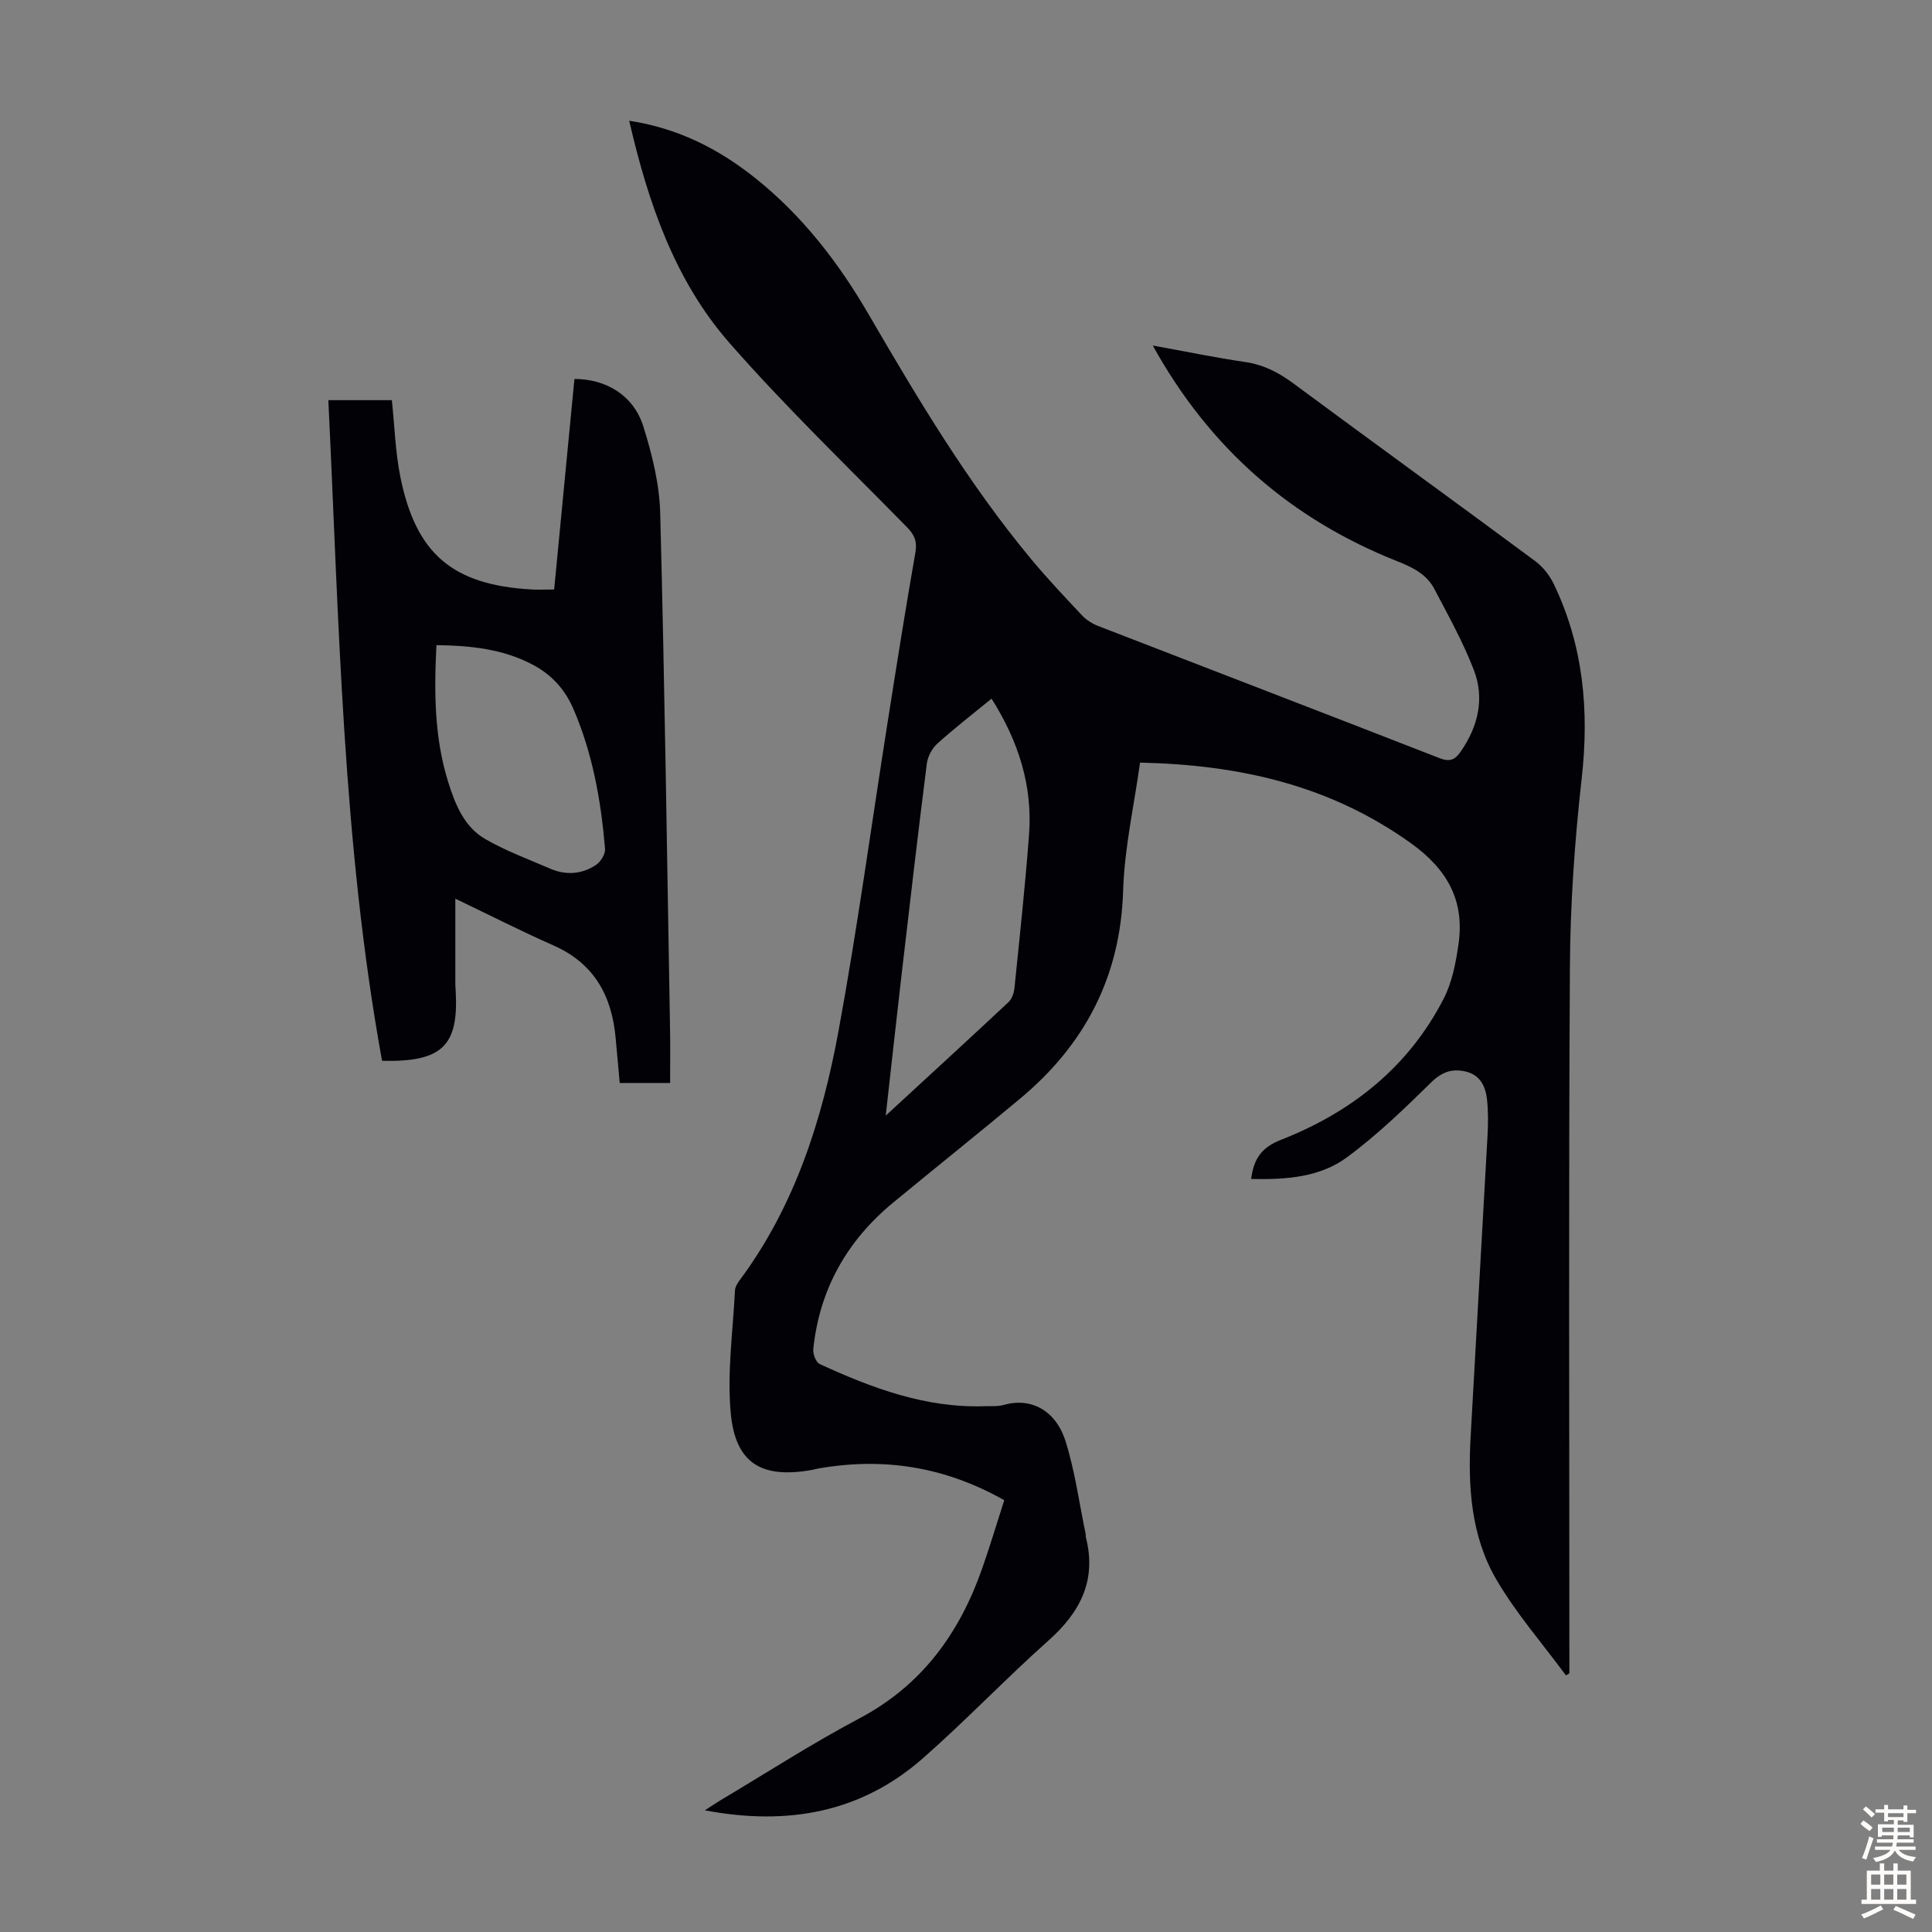 <svg enable-background="new 0 0 400 400" viewBox="0 0 400 400" xmlns="http://www.w3.org/2000/svg"><rect x="0" y="0" width="400" height="400" fill="#808080" stroke="none"/><path d="m259.04 244.09c.54-4.26 2.22-6.55 6.17-8.1 14.6-5.72 26.41-15.05 33.69-29.23 1.74-3.38 2.51-7.4 3.06-11.22 1.32-9.04-2.27-15.53-9.84-20.96-16.64-11.92-35.27-16.24-56.09-16.69-1.23 8.92-3.23 17.7-3.5 26.54-.55 17.8-7.92 31.85-21.34 43.04-8.68 7.23-17.5 14.29-26.22 21.47-9.59 7.9-15.3 17.96-16.59 30.37-.1 1.01.55 2.74 1.33 3.1 10.83 4.98 21.9 9.13 34.11 8.73 1.34-.04 2.75.09 4.01-.27 5.66-1.61 10.75 1.16 12.76 7.47 1.98 6.23 2.84 12.82 4.18 19.25.05.22-.02.46.04.67 2.29 8.91-1.15 15.54-7.76 21.42-8.85 7.88-17.05 16.51-25.95 24.33-12.84 11.29-28.03 14.03-45.16 10.8 1.41-.91 2.37-1.57 3.37-2.17 9.52-5.66 18.84-11.69 28.61-16.86 12.98-6.87 20.76-17.67 25.46-31.13 1.61-4.62 3.02-9.31 4.54-14.05-12.35-6.98-25.08-8.93-38.56-6.55-.44.08-.87.21-1.31.29-10.38 1.84-15.8-1.36-16.76-11.81-.77-8.36.46-16.91.88-25.37.04-.71.51-1.48.96-2.09 11.44-15.38 17.08-33.17 20.48-51.62 3.92-21.33 6.83-42.85 10.22-64.28 1.83-11.6 3.66-23.2 5.69-34.76.4-2.3-.16-3.64-1.72-5.24-12.37-12.63-25.15-24.9-36.78-38.18-11.33-12.94-16.82-28.99-20.75-45.99 10.03 1.53 18.38 5.75 25.92 11.73 9.88 7.84 17.44 17.65 23.72 28.47 10.19 17.52 20.57 34.9 33.56 50.54 3.36 4.04 6.98 7.87 10.58 11.7.88.93 2.1 1.69 3.3 2.16 23.55 9.13 47.13 18.17 70.65 27.35 2.12.83 3.21.42 4.41-1.32 3.62-5.22 5-10.98 2.75-16.87-2.22-5.8-5.29-11.28-8.18-16.8-1.62-3.11-4.56-4.52-7.81-5.81-21.87-8.71-38.68-23.26-50.5-44.61 6.8 1.23 12.97 2.51 19.18 3.42 3.79.56 6.88 2.17 9.91 4.41 16.64 12.31 33.41 24.45 50.05 36.77 1.61 1.19 3.02 2.97 3.89 4.79 6.14 12.79 7.35 26.2 5.77 40.25-1.46 12.99-2.37 26.11-2.44 39.17-.28 47.47-.11 94.94-.11 142.42v3.68c-.24.14-.47.28-.71.42-4.87-6.62-10.36-12.88-14.46-19.94-5.19-8.94-5.84-19.14-5.28-29.32 1.14-20.79 2.36-41.57 3.5-62.35.14-2.56.18-5.17-.11-7.71-.3-2.65-1.42-5-4.4-5.7-2.8-.65-4.91.05-7.13 2.23-5.57 5.46-11.22 10.94-17.48 15.54-5.62 4.15-12.63 4.63-19.81 4.47zm-75.66-13.11c9.02-8.31 17.26-15.86 25.41-23.49.71-.67 1.14-1.9 1.24-2.91 1.08-10.57 2.22-21.14 3.02-31.73.77-10.14-2.17-19.36-7.76-28.2-3.91 3.2-7.7 6.12-11.24 9.32-1.09.99-1.97 2.66-2.16 4.12-1.84 14.53-3.53 29.08-5.22 43.63-1.09 9.43-2.12 18.86-3.29 29.26z" fill="#010106"/><path d="m67.98 82.85h13.15c.57 5.41.72 10.68 1.74 15.79 3.21 16.04 10.83 22.47 27.15 23.4 1.43.08 2.86.01 4.71.01 1.4-14.53 2.8-29.07 4.2-43.59 6.62.01 12.26 3.43 14.27 9.84 1.82 5.8 3.34 11.95 3.49 17.99.93 35.69 1.42 71.39 2.04 107.09.06 3.55.01 7.1.01 10.84-3.55 0-6.86 0-10.43 0-.28-3.08-.57-6.15-.84-9.23-.77-8.78-4.43-15.52-12.88-19.25-6.49-2.86-12.83-6.09-20.32-9.68v17.67c0 .45.04.89.07 1.34.66 11.44-2.74 14.85-15.24 14.56-8.18-45.04-8.89-90.78-11.12-136.78zm22.38 50.72c-.51 9.86-.41 19.22 2.42 28.3 1.43 4.58 3.29 9.3 7.66 11.83 4.23 2.45 8.89 4.16 13.4 6.12 3.31 1.44 6.63 1.22 9.59-.77.96-.65 1.93-2.25 1.84-3.33-.84-9.94-2.57-19.71-6.56-28.96-1.76-4.07-4.54-7.11-8.46-9.17-6.11-3.21-12.7-3.93-19.89-4.02z" fill="#010106"/><g fill="#fcfbfa"><path d="m385.2 377.6.6-.7c.6.4 1.3.9 1.9 1.5l-.6.7c-.8-.5-1.4-1-1.9-1.5zm.3 7.1c.6-1.4 1.1-2.9 1.5-4.5.3.1.6.3.9.4-.5 1.4-1 2.9-1.5 4.4zm.2-10.1.6-.6c.7.5 1.3 1.1 1.9 1.6l-.7.7c-.6-.6-1.2-1.2-1.8-1.7zm8.4-.8h.8v.9h1.8v.7h-1.8v1.8h-.8v-.3h-1.2v.9h3.3v2.6h-.8v-.4h-2.5c0 .3 0 .6-.1.8h3.4v.7h-3.5c0 .3-.1.6-.1.8h4v.7h-3.5c.7.9 1.9 1.3 3.6 1.5-.2.2-.4.5-.6.9-1.9-.3-3.2-1.1-3.8-2.3-.5 1.1-1.8 2-3.9 2.4-.2-.3-.4-.5-.6-.8 1.9-.4 3.1-.9 3.6-1.7h-3.2v-.7h3.5c.1-.2.1-.5.2-.8h-3.3v-.7h3.4c0-.2 0-.5 0-.8h-2.4v.3h-.8v-2.6h3.3v-.9h-1.2v.3h-.8v-1.8h-1.8v-.7h1.8v-.9h.8v.9h3.2zm-4.4 5.5h2.4c0-.3 0-.6 0-.9h-2.4zm1.2-3.1h3.2v-.8h-3.2zm4.4 2.2h-2.4v.9h2.5v-.9z"/><path d="m389.2 385.8h.9v1.5h1.9v-1.5h.9v1.5h2.7v6h1.1v.9h-11.3v-.9h1.1v-6h2.7zm.2 8.7.5.8c-1.2.6-2.5 1.3-4 1.9-.2-.3-.3-.6-.6-.8 1.6-.6 3-1.3 4.1-1.9zm-2-4.3h1.9v-2.1h-1.9zm0 3.1h1.9v-2.2h-1.9zm2.7-3.1h1.9v-2.1h-1.9zm0 3.1h1.9v-2.2h-1.9zm2.4 1.3c1.4.6 2.7 1.2 4.1 1.8l-.5.9c-1.5-.7-2.8-1.4-4.1-1.9zm2.2-6.5h-1.9v2.1h1.9zm-1.9 5.2h1.9v-2.2h-1.9z"/></g></svg>